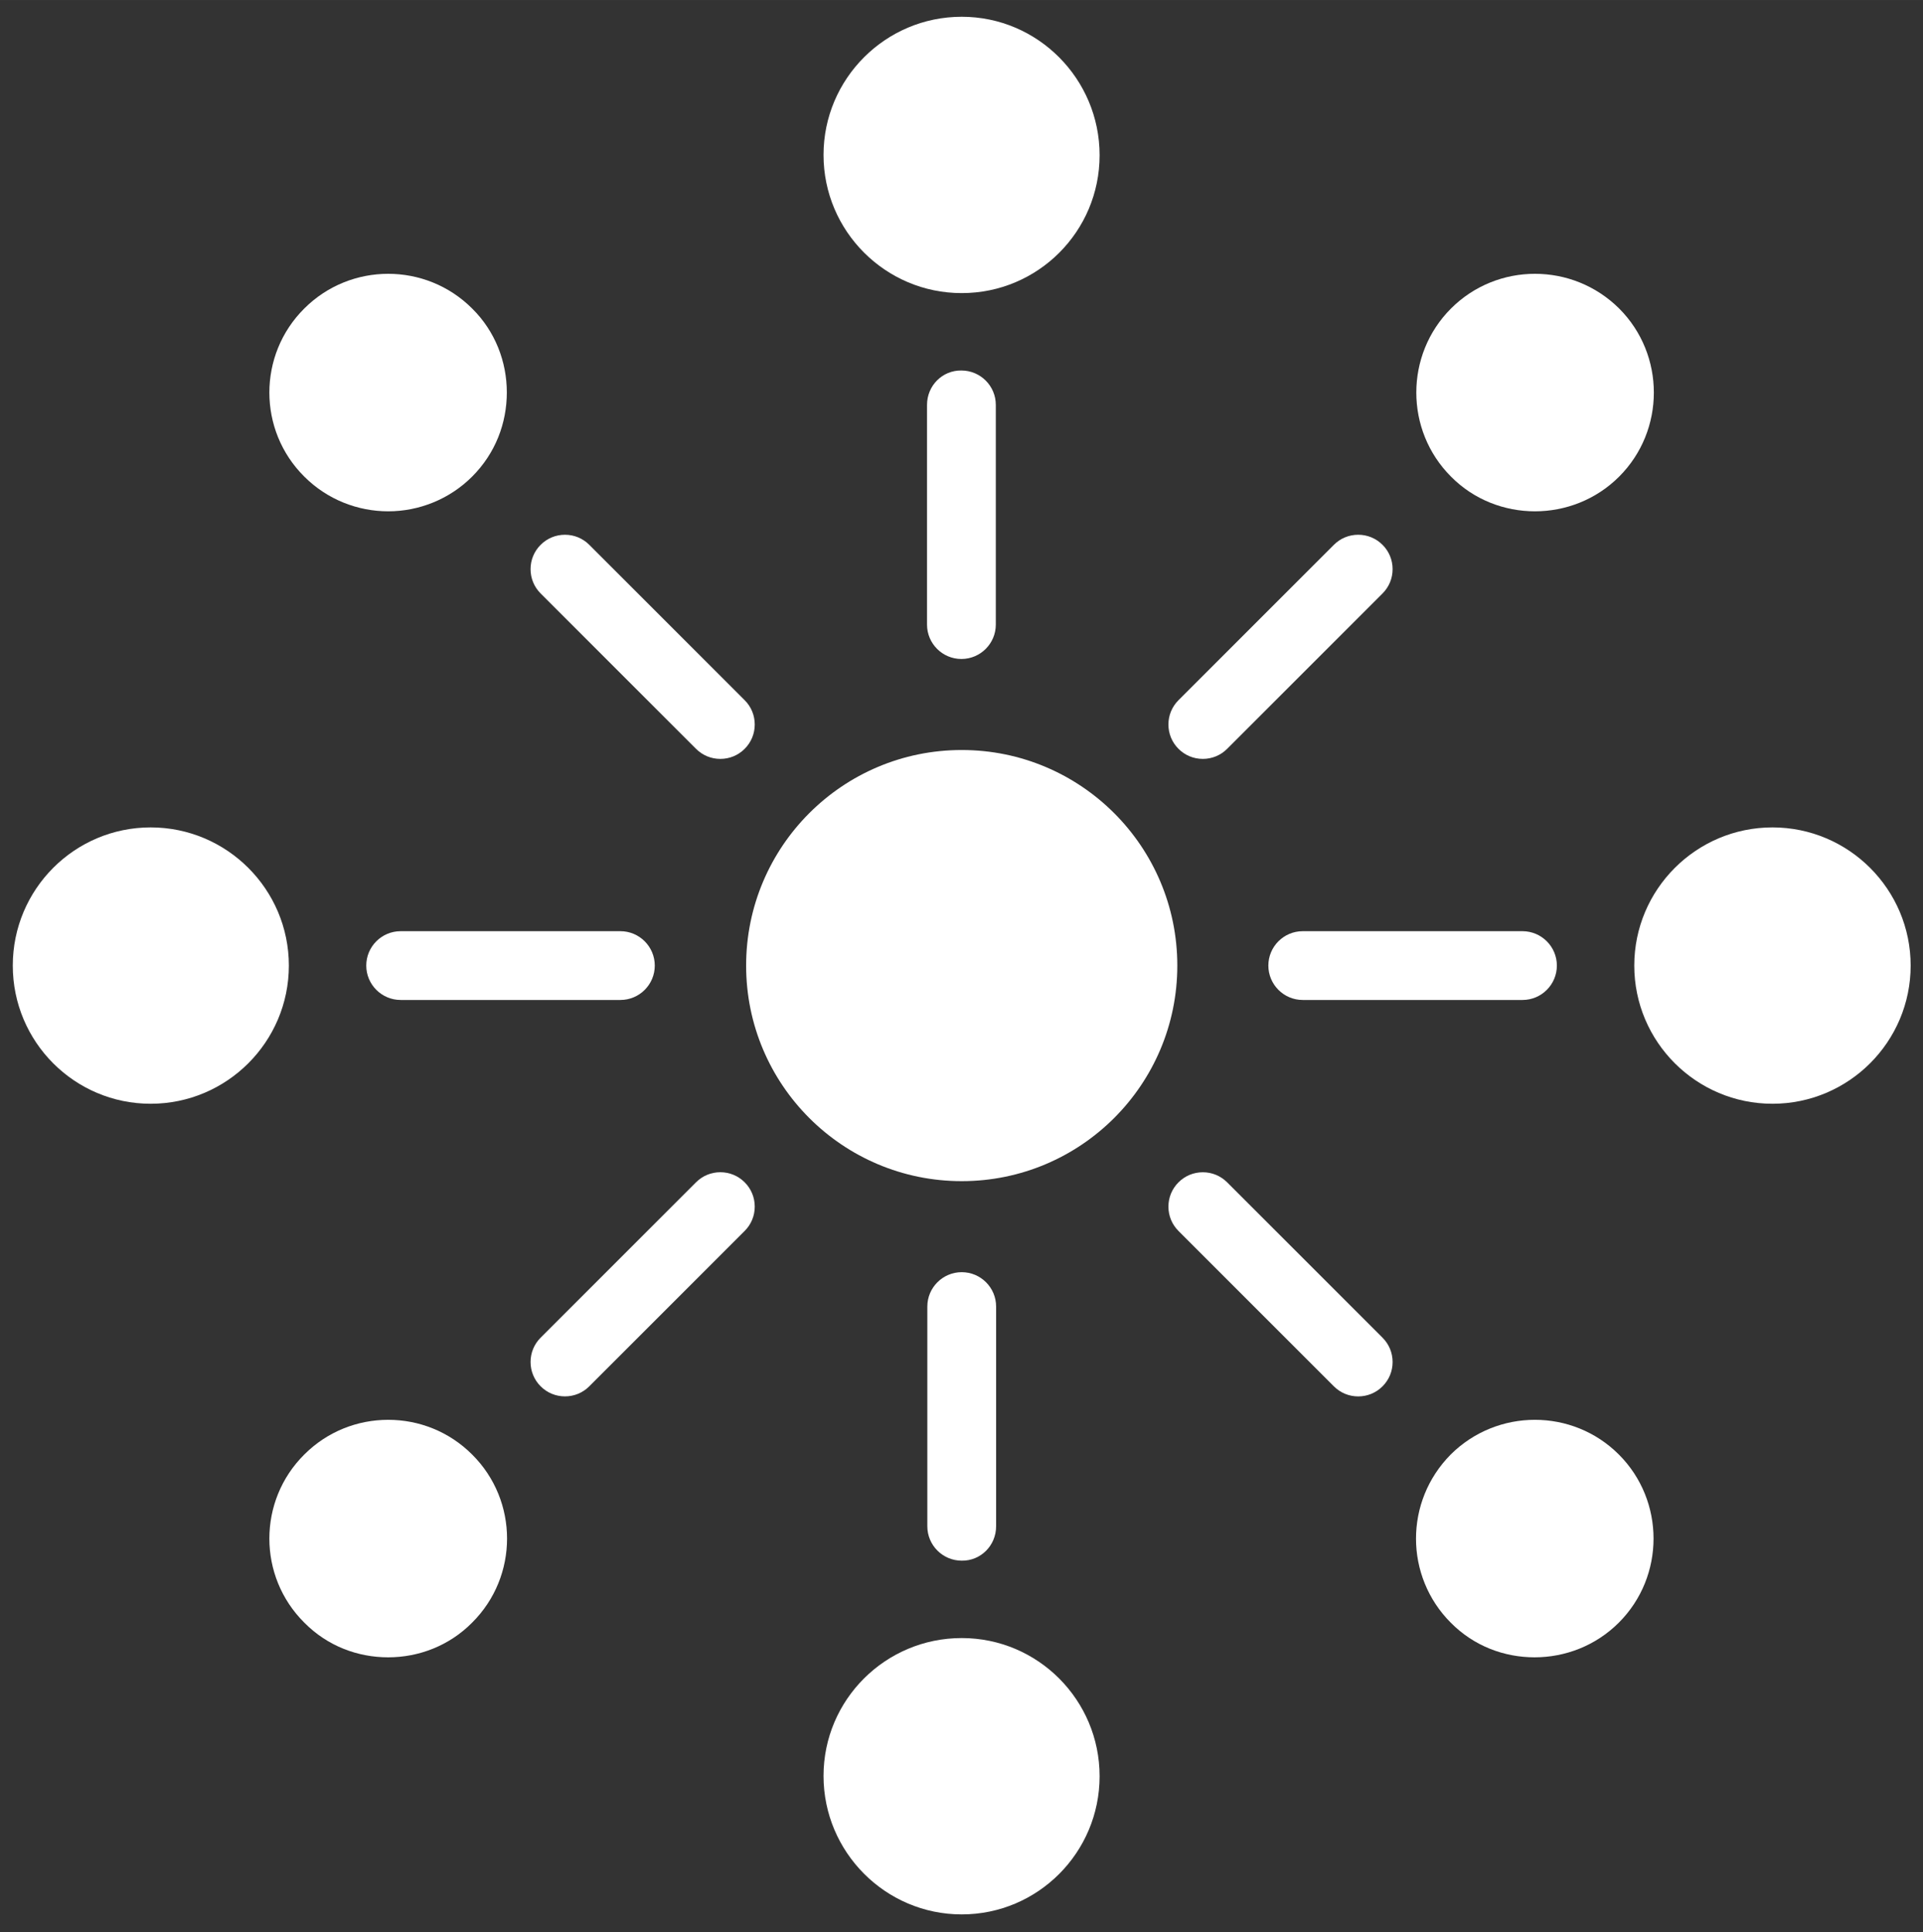 <?xml version="1.0" encoding="UTF-8"?>
<svg id="Elements" xmlns="http://www.w3.org/2000/svg" width="200mm" height="201mm" viewBox="0 0 566.93 569.76">
  <rect x="0" y="0" width="566.93" height="569.76" fill="#333333" stroke="none"/>
  <path d="M283.53,86.42c22.47,0,40.65-18.18,40.65-40.65s-18.18-40.83-40.65-40.83-40.74,18.27-40.74,40.74,18.27,40.74,40.74,40.74Z" style="fill: #fff; stroke-width: 0px;"/>
  <path d="M114.45,150.76c9,0,18.01-3.5,24.74-10.23,6.91-6.91,10.23-15.82,10.23-24.83s-3.41-18.01-10.23-24.74c-13.64-13.64-35.84-13.64-49.48,0-13.73,13.64-13.73,35.93,0,49.57,6.82,6.82,15.82,10.23,24.74,10.23Z" style="fill: #fff; stroke-width: 0px;"/>
  <path d="M44.42,243.96c-22.47,0-40.65,18.27-40.65,40.74s18.18,40.74,40.65,40.74,40.74-18.27,40.74-40.74-18.27-40.74-40.74-40.74Z" style="fill: #fff; stroke-width: 0px;"/>
  <path d="M114.45,418.63c-9,0-17.92,3.41-24.74,10.23-13.73,13.64-13.73,35.93,0,49.57,6.82,6.91,15.74,10.23,24.74,10.23s18.01-3.41,24.74-10.23c13.73-13.64,13.73-35.93,0-49.57-6.82-6.82-15.74-10.23-24.74-10.23Z" style="fill: #fff; stroke-width: 0px;"/>
  <path d="M283.53,482.98c-22.47,0-40.74,18.18-40.74,40.65s18.27,40.83,40.74,40.83,40.65-18.27,40.65-40.74-18.18-40.74-40.65-40.74Z" style="fill: #fff; stroke-width: 0px;"/>
  <path d="M427.69,428.86c-6.82,6.91-10.23,15.82-10.23,24.83s3.5,18.01,10.23,24.74c6.82,6.91,15.74,10.23,24.74,10.23s18.01-3.41,24.83-10.23c13.64-13.64,13.64-35.93,0-49.57-13.64-13.64-35.84-13.64-49.57,0Z" style="fill: #fff; stroke-width: 0px;"/>
  <path d="M522.55,243.96c-22.47,0-40.74,18.27-40.74,40.74s18.27,40.74,40.74,40.74,40.74-18.27,40.74-40.74-18.27-40.74-40.74-40.74Z" style="fill: #fff; stroke-width: 0px;"/>
  <path d="M452.52,150.76c9,0,18.01-3.41,24.83-10.23,13.64-13.64,13.64-35.93,0-49.57-13.73-13.64-35.93-13.64-49.57,0-13.64,13.64-13.64,35.93,0,49.57,6.73,6.82,15.74,10.23,24.74,10.23Z" style="fill: #fff; stroke-width: 0px;"/>
  <circle cx="283.53" cy="284.7" r="63.56" style="fill: #fff; stroke-width: 0px;"/>
  <path d="M273.3,119.38v64.78c0,5.6,4.55,10.14,10.14,10.14s10.14-4.55,10.14-10.14v-64.78c0-5.6-4.55-10.14-10.14-10.14-5.6-.09-10.14,4.46-10.14,10.14Z" style="fill: #fff; stroke-width: 0px;"/>
  <path d="M205.2,220.79c1.92,1.92,4.46,2.97,7.17,2.97s5.25-1.05,7.17-2.97c1.92-1.92,2.97-4.46,2.97-7.17s-1.05-5.25-2.97-7.17l-45.81-45.81c-1.92-1.92-4.46-2.97-7.17-2.97s-5.25,1.05-7.17,2.97c-1.92,1.92-2.97,4.46-2.97,7.17s1.05,5.25,2.97,7.17l45.81,45.81Z" style="fill: #fff; stroke-width: 0px;"/>
  <path d="M118.12,274.56c-5.6,0-10.14,4.55-10.14,10.14s4.55,10.14,10.14,10.14h64.78c5.6,0,10.14-4.55,10.14-10.14s-4.55-10.14-10.14-10.14h-64.78Z" style="fill: #fff; stroke-width: 0px;"/>
  <path d="M212.37,345.63c-2.71,0-5.25,1.05-7.17,2.97l-45.81,45.81c-1.92,1.92-2.97,4.46-2.97,7.17s1.05,5.25,2.97,7.17c1.92,1.92,4.46,2.97,7.17,2.97s5.25-1.05,7.17-2.97l45.81-45.81c1.92-1.92,2.97-4.46,2.97-7.17s-1.05-5.25-2.97-7.17c-1.92-1.92-4.46-2.97-7.17-2.97Z" style="fill: #fff; stroke-width: 0px;"/>
  <path d="M293.67,450.02v-64.78c0-5.6-4.55-10.14-10.14-10.14s-10.14,4.55-10.14,10.14v64.78c0,5.6,4.55,10.14,10.14,10.14,5.6.09,10.14-4.46,10.14-10.14Z" style="fill: #fff; stroke-width: 0px;"/>
  <path d="M361.78,348.61c-1.92-1.92-4.46-2.97-7.17-2.97s-5.25,1.05-7.17,2.97c-1.92,1.92-2.97,4.46-2.97,7.17s1.05,5.25,2.97,7.17l45.81,45.81c1.92,1.92,4.46,2.97,7.17,2.97s5.25-1.05,7.17-2.97c1.92-1.92,2.97-4.46,2.97-7.17s-1.05-5.25-2.97-7.17l-45.81-45.81Z" style="fill: #fff; stroke-width: 0px;"/>
  <path d="M384.07,274.56c-5.6,0-10.14,4.55-10.14,10.14s4.55,10.14,10.14,10.14h64.78c5.6,0,10.14-4.55,10.14-10.14s-4.55-10.14-10.14-10.14h-64.78Z" style="fill: #fff; stroke-width: 0px;"/>
  <path d="M354.61,223.76c2.71,0,5.25-1.05,7.17-2.97l45.81-45.81c1.92-1.92,2.97-4.46,2.97-7.17s-1.05-5.25-2.97-7.17c-1.92-1.92-4.46-2.97-7.17-2.97s-5.25,1.05-7.17,2.97l-45.81,45.81c-1.92,1.92-2.97,4.46-2.97,7.17s1.05,5.25,2.97,7.17c1.92,1.92,4.46,2.97,7.17,2.97Z" style="fill: #fff; stroke-width: 0px;"/>
</svg>
